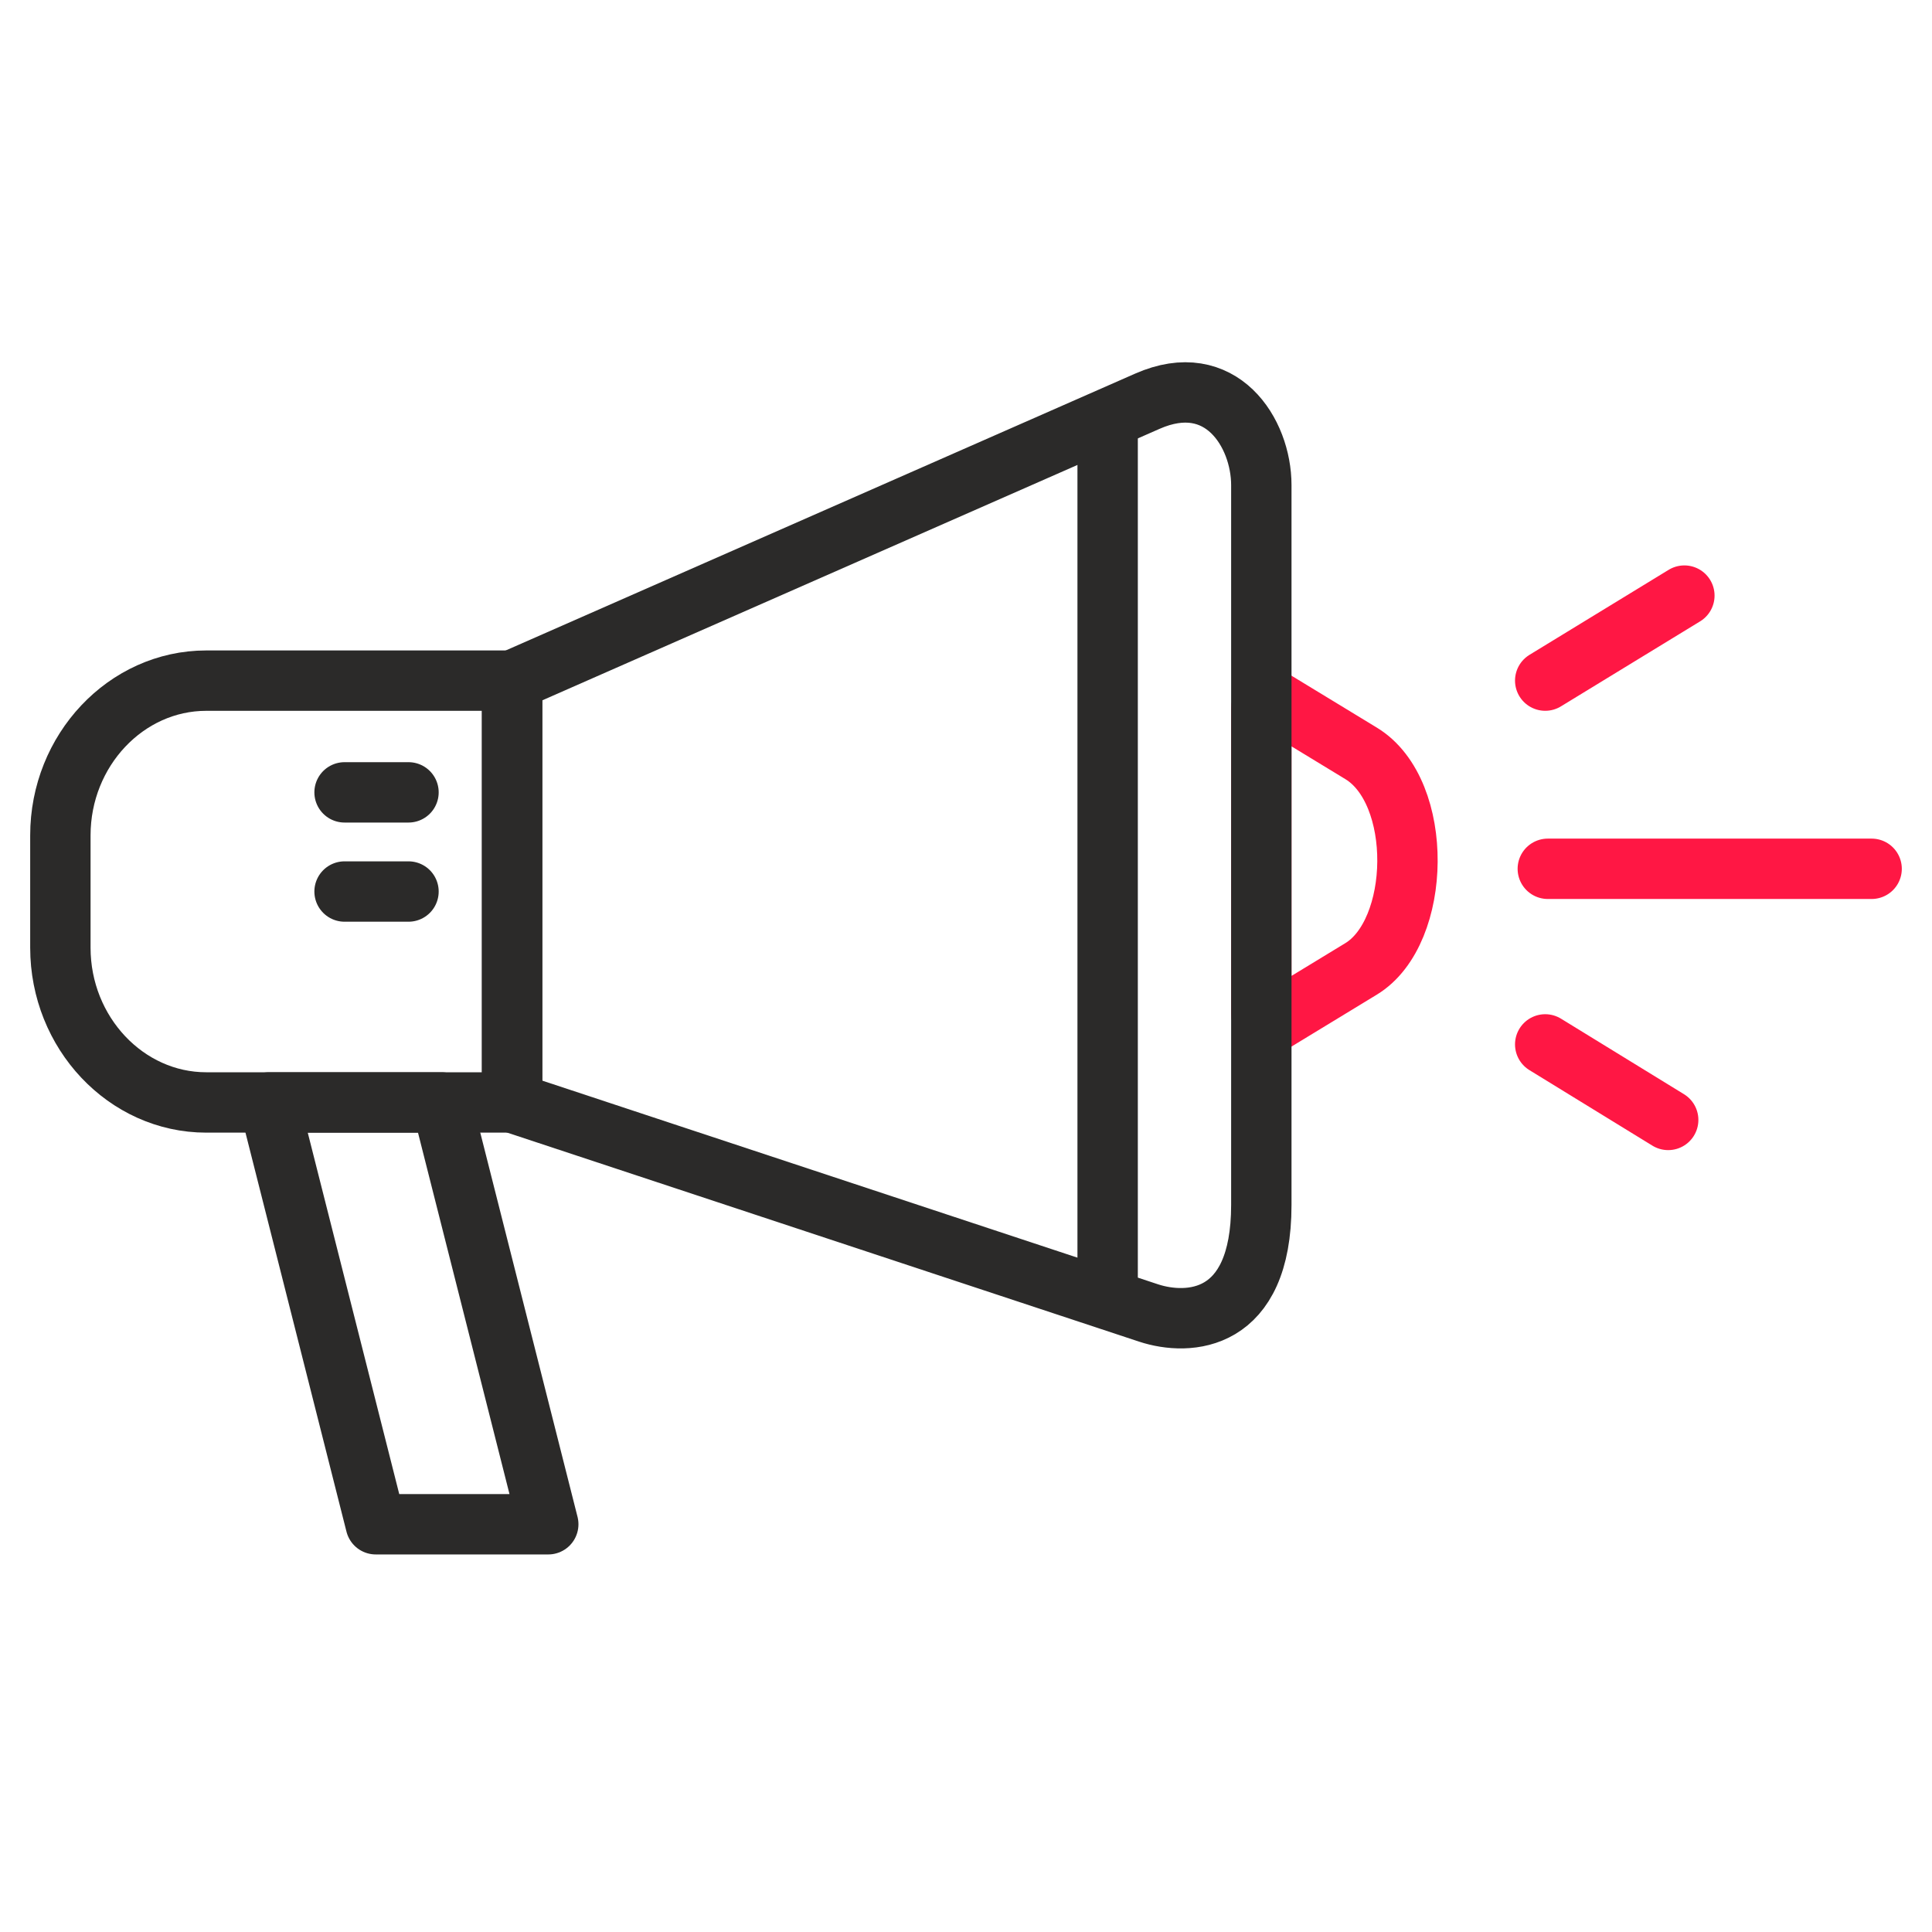 <svg width="64" height="64" viewBox="0 0 64 64" fill="none" xmlns="http://www.w3.org/2000/svg"><path clip-rule="evenodd" d="M42.147 23.167l2.942 1.79c2.09 1.27 2.004 5.918 0 7.138l-2.942 1.79c-.163.102-.365-.142-.365-.315V23.482c0-.173.202-.417.365-.315z" stroke="#FF1744" stroke-width="2"/><path clip-rule="evenodd" d="M16.964 22.547H6.831C4.176 22.547 2 24.855 2 27.672v3.722c0 2.817 2.176 5.126 4.831 5.126h10.133V22.547z" stroke="#2B2A29" stroke-width="2"/><path clip-rule="evenodd" d="M16.964 36.52l21.09 6.976c1.304.427 3.729.335 3.729-3.58V16.069c0-1.73-1.333-3.855-3.777-2.777l-21.042 9.255v13.972z" stroke="#2B2A29" stroke-width="2" stroke-linecap="round" stroke-linejoin="round"/><path d="M36.692 14.32v28.912" stroke="#2B2A29" stroke-width="2"/><path d="M11.414 26.248h2.118m-2.118 3.285h2.118" stroke="#2B2A29" stroke-width="2" stroke-linecap="round" stroke-linejoin="round"/><path clip-rule="evenodd" d="M12.448 50.493h5.714L14.625 36.52H8.91l3.537 13.973z" stroke="#2B2A29" stroke-width="2" stroke-linecap="round" stroke-linejoin="round"/><path d="M51.273 28.78H62m-10.813-6.234l4.61-2.816m-4.61 14.867l4.074 2.502" stroke="#FF1744" stroke-width="2" stroke-linecap="round" stroke-linejoin="round"/></svg>